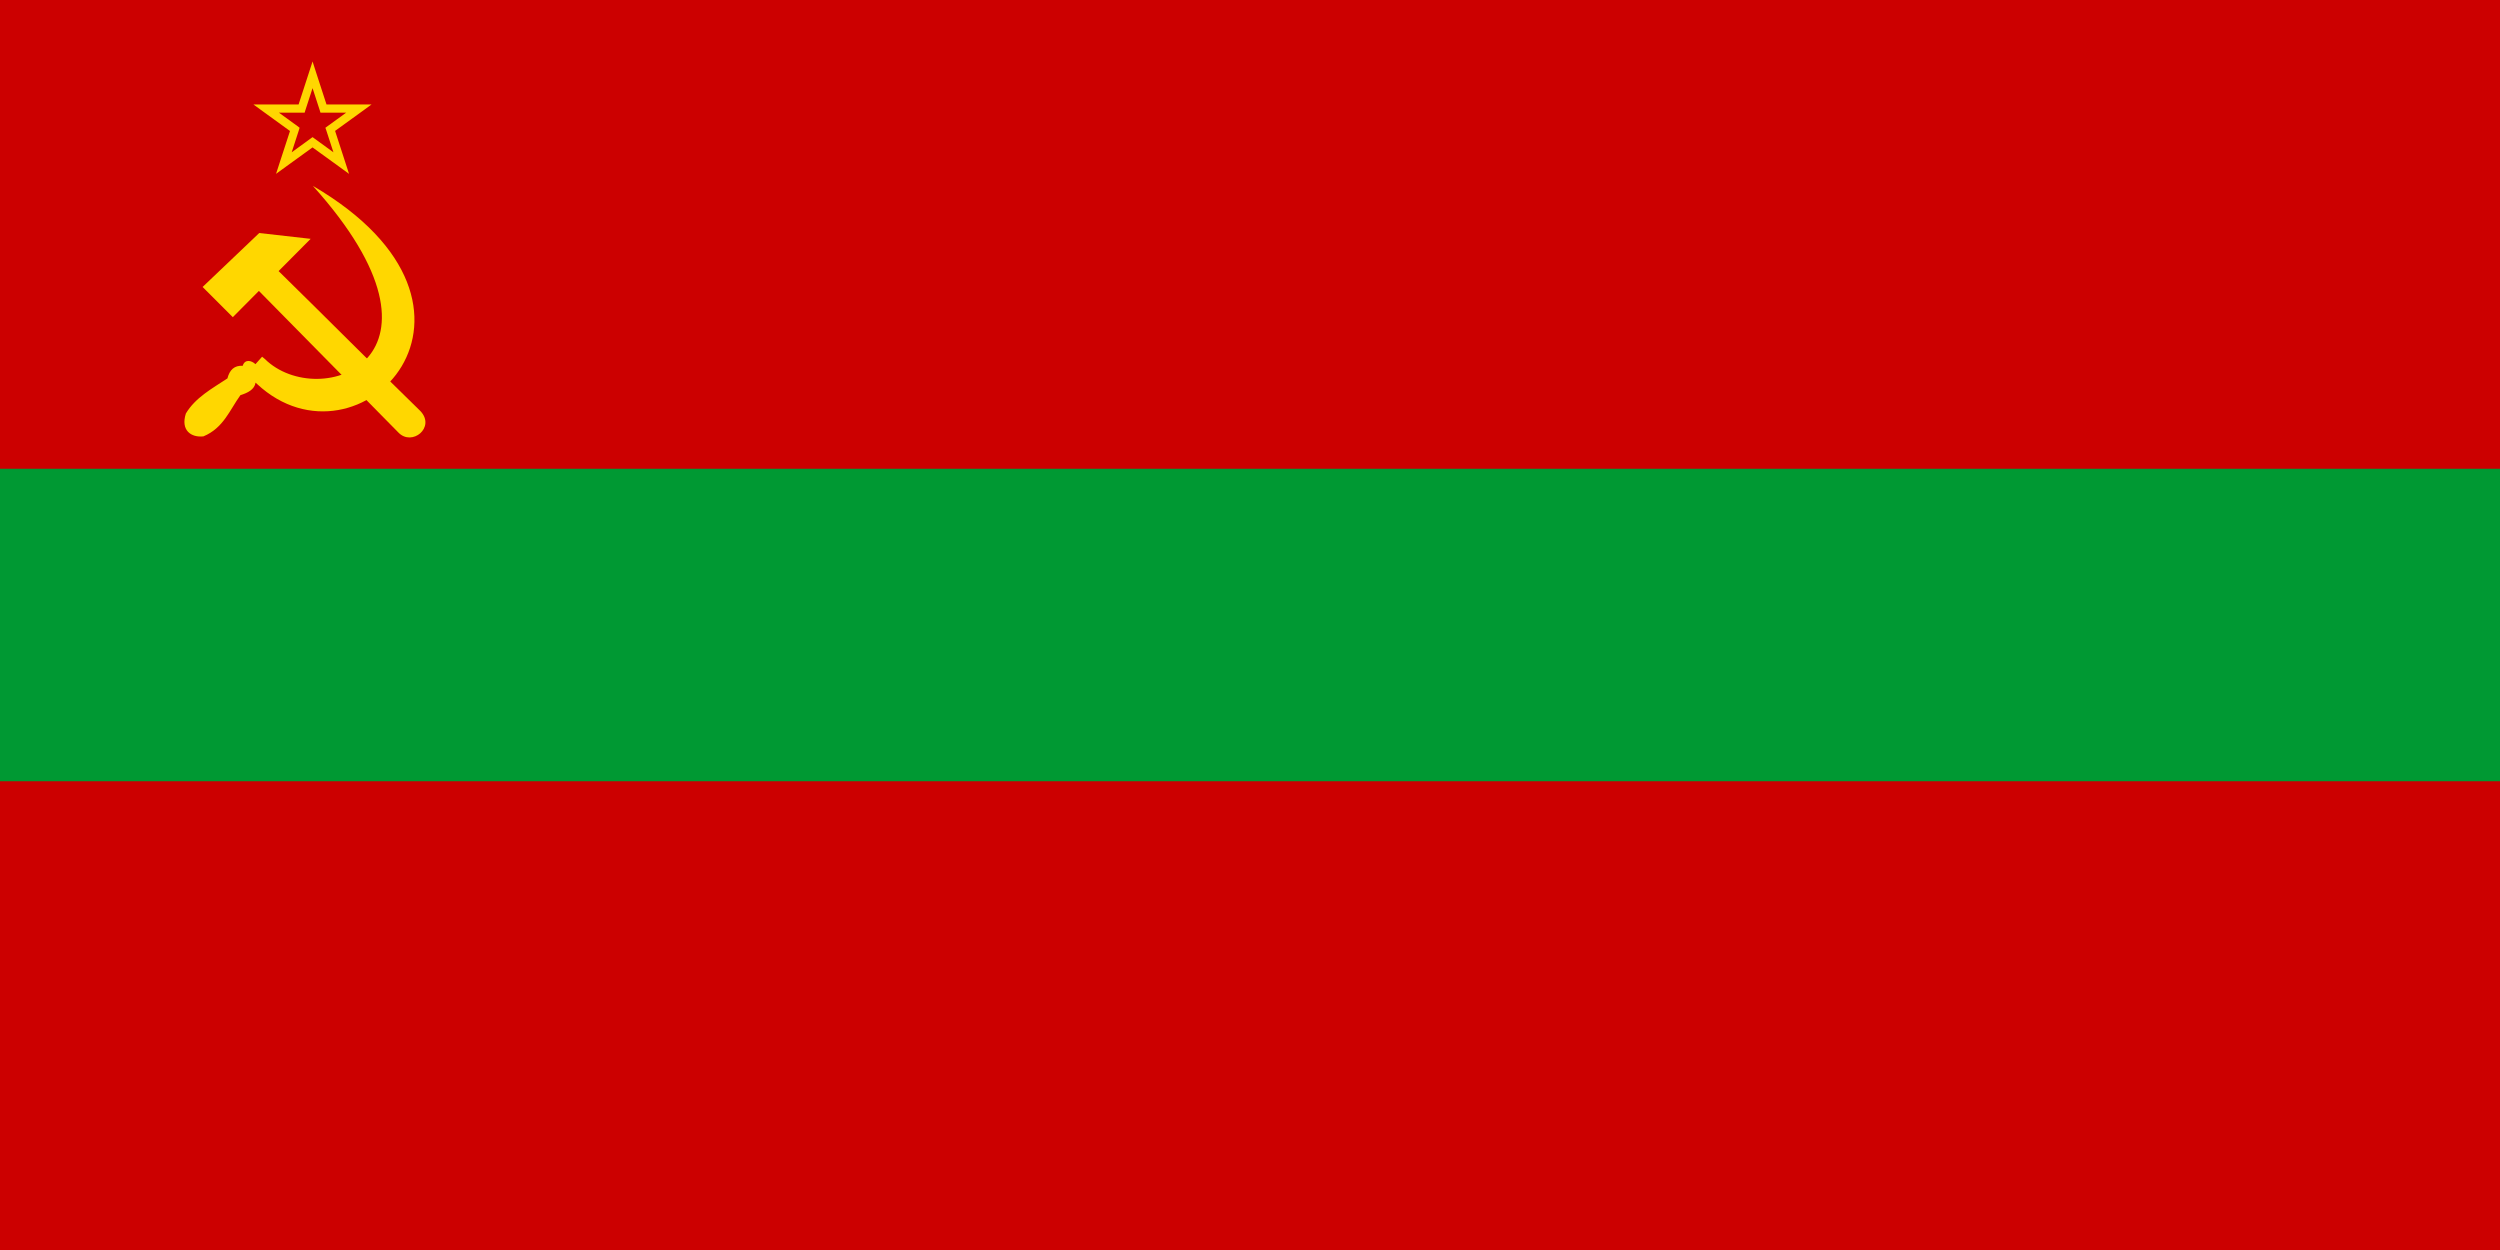 <?xml version="1.0" encoding="UTF-8" standalone="no"?>
<!-- Generator: Adobe Illustrator 12.0.0, SVG Export Plug-In . SVG Version: 6.00 Build 51448)  -->

<svg
   xmlns:dc="http://purl.org/dc/elements/1.1/"
   xmlns:cc="http://creativecommons.org/ns#"
   xmlns:rdf="http://www.w3.org/1999/02/22-rdf-syntax-ns#"
   xmlns:svg="http://www.w3.org/2000/svg"
   xmlns="http://www.w3.org/2000/svg"
   xmlns:sodipodi="http://sodipodi.sourceforge.net/DTD/sodipodi-0.dtd"
   xmlns:inkscape="http://www.inkscape.org/namespaces/inkscape"
   version="1.1"
   id="Flag_of_Moldavian_SSR"
   width="600"
   height="300"
   viewBox="0 0 600 300"
   style="overflow:visible;enable-background:new 0 0 600 300;"
   xml:space="preserve"
   inkscape:version="0.48.4 r9939"
   sodipodi:docname="Flag_of_Moldavian_SSR.svg"><defs
   id="defs21" /><sodipodi:namedview
   pagecolor="#ffffff"
   bordercolor="#666666"
   borderopacity="1"
   objecttolerance="10"
   gridtolerance="10"
   guidetolerance="10"
   inkscape:pageopacity="0"
   inkscape:pageshadow="2"
   inkscape:window-width="1600"
   inkscape:window-height="848"
   id="namedview19"
   showgrid="false"
   inkscape:zoom="0.615"
   inkscape:cx="-287.15118"
   inkscape:cy="-83.35036"
   inkscape:window-x="-8"
   inkscape:window-y="-8"
   inkscape:window-maximized="1"
   inkscape:current-layer="Layer_x0020_1" />
<g
   id="Layer_x0020_1">
	<g
   id="_149193160">
		<rect
   id="rect1948"
   style="fill:#CC0000;"
   width="600"
   height="300" />
		<rect
   id="_149193432"
   y="112.5"
   style="fill:#009933;fill-opacity:1"
   width="600"
   height="75" />
	</g>
	<path
   style="fill:none;stroke:#000000;stroke-width:0.288;"
   d="M49.259,64.4L49.259,64.4L49.259,64.4L49.259,64.4"
   id="path7" />
	<path
   style="fill:none;stroke:#000000;stroke-width:0.288;"
   d="M45,44.75L45,44.75L45,44.75L45,44.75"
   id="path9" />
	<path
   style="fill:none;stroke:#000000;stroke-width:0.288;"
   d="M45,44.75L45,44.75L45,44.75L45,44.75"
   id="path11" />
	<g
   id="_149188240">
		<path
   id="path9658"
   style="fill:#FFD700;"
   d="M75.013,14.753l-0.938,2.893l-2.411,7.42h-7.794h-3.054l2.464,1.795l6.321,4.58l-2.411,7.393    l-0.937,2.893l2.464-1.794l6.294-4.554l6.294,4.554l2.464,1.794l-0.937-2.893l-2.411-7.419l6.294-4.553l2.464-1.795h-3.026h-7.794    l-2.411-7.42L75.013,14.753z M75.013,21.155l1.688,5.196l0.214,0.697h0.724h5.437l-4.393,3.187l-0.589,0.429l0.241,0.696    l1.688,5.196l-4.42-3.214l-0.589-0.429l-0.589,0.429l-4.42,3.214l1.688-5.196l0.214-0.696l-0.563-0.429l-4.393-3.187h5.437h0.724    l0.214-0.697L75.013,21.155L75.013,21.155z" />
		
	</g>
<g
   style="fill-rule:evenodd"
   id="g3019"
   transform="matrix(0.4,0,0,0.4,-46.153,20.584)"><path
     sodipodi:nodetypes="ccccccccc"
     inkscape:connector-curvature="0"
     id="hammer_head"
     d="m 270.923,88.355 -33.985,32.37 18.125,18.125 15.651,-15.756 c 30.522,30.98 54.246,55.065 83.719,84.977 8.16,8.46 22.368,-3.044 13.269,-12.812 -31.139,-30.347 -52.722,-52.251 -85.165,-84.067 l 19.235,-19.348 z"
     style="fill:#ffd700;fill-opacity:1;fill-rule:evenodd;stroke:none" /><g
     transform="matrix(0.833,0,0,0.833,89.123,-182.301)"
     id="g3852"><path
       sodipodi:nodetypes="cccccccccccc"
       inkscape:connector-curvature="0"
       id="sickle_handle"
       d="m 216.781,433.75 c 72.961,67.686 191.195,-54.364 40.094,-142.812 l 5e-5,0 c 112.447,124.93 4.494,163.227 -34.594,124.688 L 220.312,414 c -1.596,1.792 -3.195,3.58 -4.789,5.373 -3.028,-2.859 -7.732,-3.699 -9.18,1.189 -5.951,-0.412 -9.442,2.885 -11,9.062 -11.069,7.333 -23.051,13.767 -29.938,25.281 -3.936,12.18 3.849,17.477 12.656,16.469 14.437,-5.998 18.899,-18.961 26.625,-29.656 5.462,-1.739 10.088,-4.076 10.936,-9.048"
       style="fill:#ffd700;fill-opacity:1;fill-rule:evenodd;stroke:none" /></g></g></g>
</svg>